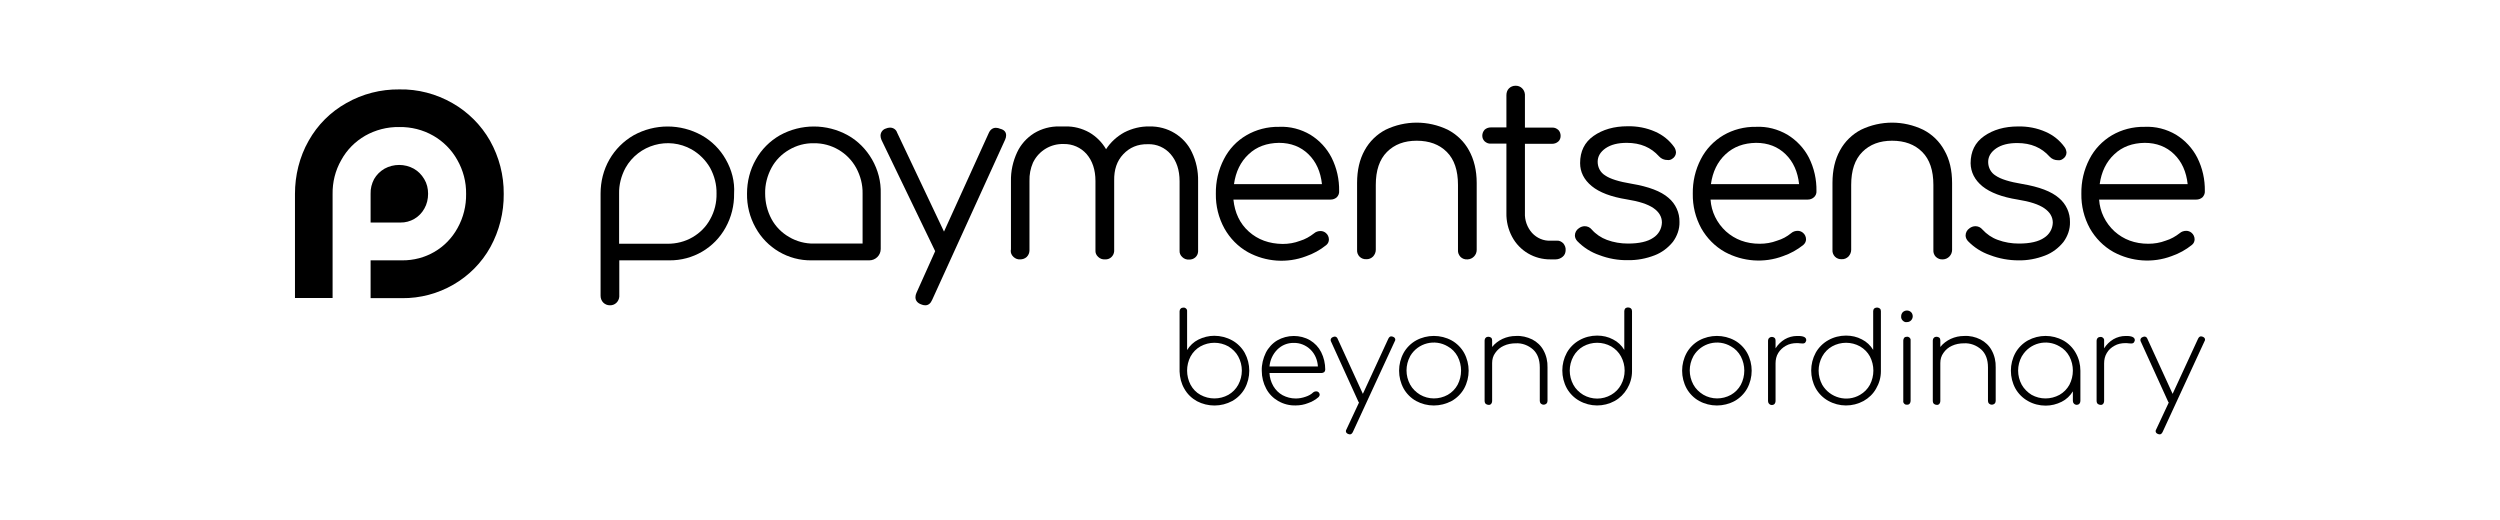 <svg width="721" height="150" viewBox="0 0 721 150" fill="none" xmlns="http://www.w3.org/2000/svg">
<path d="M145.275 55.943C145.33 61.285 143.995 66.571 141.435 71.245C136.372 80.426 126.468 86.102 115.951 85.99H106.881V75.085H115.951C122.684 75.14 128.749 71.635 131.976 65.737C133.646 62.732 134.48 59.338 134.425 55.943C134.48 52.494 133.59 49.099 131.865 46.095C130.251 43.201 127.859 40.809 124.965 39.139C121.961 37.414 118.566 36.58 115.117 36.636C111.667 36.58 108.273 37.47 105.323 39.139C102.43 40.809 100.037 43.201 98.424 46.15C96.699 49.155 95.864 52.549 95.92 55.999V63.845V85.935H85.07V55.888C85.07 50.657 86.349 45.26 89.02 40.586C91.58 36.023 95.308 32.295 99.871 29.736C104.544 27.065 109.831 25.73 115.172 25.785C120.514 25.674 125.8 27.065 130.474 29.736C134.981 32.295 138.765 36.079 141.324 40.586C143.939 45.26 145.33 50.546 145.275 55.943Z" fill="black"/>
<path d="M106.881 55.888V64.179H115.45C118.343 64.234 121.014 62.676 122.405 60.117C123.129 58.837 123.462 57.39 123.462 55.888C123.462 54.386 123.129 52.939 122.35 51.659C121.626 50.435 120.625 49.378 119.345 48.654C116.73 47.208 113.502 47.208 110.887 48.654C109.663 49.378 108.606 50.379 107.883 51.659C107.215 52.939 106.825 54.386 106.881 55.888Z" fill="black"/>
<path d="M355.38 98.176C356.883 99.011 358.162 100.291 358.997 101.793C360.722 104.965 360.722 108.86 358.997 112.031C358.162 113.534 356.883 114.813 355.38 115.648C352.209 117.373 348.369 117.373 345.198 115.704C343.695 114.869 342.416 113.645 341.581 112.142C340.691 110.64 340.246 108.86 340.19 107.135V89.774C340.19 89.496 340.301 89.218 340.524 88.995C340.746 88.773 341.025 88.717 341.303 88.717C341.859 88.661 342.36 89.106 342.36 89.607C342.36 89.663 342.36 89.719 342.36 89.774V100.958C343.139 99.678 344.252 98.621 345.587 97.954C347.034 97.23 348.592 96.841 350.206 96.841C351.986 96.841 353.767 97.286 355.38 98.176ZM354.268 113.867C355.436 113.2 356.438 112.198 357.105 110.974C358.496 108.414 358.496 105.354 357.105 102.795C356.438 101.57 355.436 100.624 354.268 99.901C351.764 98.51 348.703 98.51 346.199 99.901C345.031 100.569 344.029 101.57 343.362 102.795C342.026 105.354 342.026 108.414 343.362 110.974C344.029 112.198 344.975 113.2 346.199 113.867C348.703 115.258 351.764 115.258 354.268 113.867Z" fill="black"/>
<path d="M377.804 98.121C379.195 98.955 380.308 100.124 381.031 101.57C381.81 103.128 382.2 104.853 382.2 106.578C382.2 106.856 382.088 107.135 381.922 107.302C381.699 107.468 381.421 107.58 381.143 107.58H366.119C366.175 108.915 366.564 110.195 367.232 111.363C367.9 112.476 368.79 113.367 369.903 113.979C371.071 114.591 372.351 114.925 373.686 114.925C374.632 114.925 375.578 114.758 376.524 114.424C377.359 114.146 378.138 113.756 378.75 113.144C378.972 112.977 379.251 112.866 379.529 112.866C380.03 112.81 380.53 113.2 380.586 113.7C380.642 113.979 380.475 114.312 380.252 114.535C379.362 115.314 378.36 115.87 377.248 116.26C376.135 116.705 374.911 116.928 373.686 116.928C371.906 116.983 370.181 116.538 368.623 115.648C367.176 114.813 365.952 113.589 365.173 112.087C364.338 110.529 363.893 108.748 363.893 106.912C363.838 105.131 364.283 103.351 365.062 101.737C365.785 100.291 366.954 99.011 368.345 98.176C369.791 97.341 371.461 96.896 373.13 96.896C374.744 96.896 376.357 97.286 377.804 98.121ZM368.4 100.791C367.065 102.127 366.286 103.852 366.119 105.688H380.085C379.974 103.852 379.251 102.071 377.915 100.791C376.635 99.567 374.911 98.844 373.13 98.9C371.349 98.844 369.625 99.567 368.4 100.791Z" fill="black"/>
<path d="M402.399 97.954C402.399 98.121 402.344 98.287 402.232 98.454L390.158 124.606C389.935 125.051 389.657 125.274 389.323 125.274C389.156 125.274 388.989 125.218 388.823 125.163C388.377 124.996 388.155 124.718 388.155 124.328C388.155 124.161 388.21 123.994 388.322 123.827L391.938 116.093C391.883 116.037 391.827 115.926 391.772 115.87L383.926 98.621C383.815 98.454 383.759 98.232 383.759 98.065C383.759 97.675 384.037 97.341 384.371 97.23C384.538 97.119 384.761 97.119 384.928 97.063C385.317 97.063 385.651 97.341 385.762 97.675L393.051 113.589L400.396 97.675C400.619 97.23 400.897 97.008 401.231 97.008C401.398 97.008 401.565 97.063 401.732 97.119C402.177 97.286 402.399 97.564 402.399 97.954Z" fill="black"/>
<path d="M408.409 115.648C406.906 114.813 405.627 113.533 404.792 112.031C403.067 108.859 403.067 104.964 404.792 101.793C405.627 100.291 406.906 99.011 408.409 98.176C411.58 96.451 415.475 96.451 418.647 98.176C420.149 99.011 421.429 100.291 422.264 101.793C423.989 104.964 423.989 108.859 422.264 112.031C421.429 113.533 420.149 114.813 418.647 115.648C415.42 117.373 411.58 117.373 408.409 115.648ZM417.534 113.867C418.703 113.2 419.704 112.198 420.372 110.974C421.707 108.414 421.707 105.354 420.372 102.794C419.704 101.57 418.758 100.569 417.534 99.901C413.806 97.675 408.965 98.9 406.739 102.628C406.739 102.683 406.684 102.739 406.684 102.739C405.293 105.298 405.293 108.359 406.684 110.918C407.352 112.142 408.353 113.088 409.522 113.812C411.97 115.258 415.03 115.258 417.534 113.867Z" fill="black"/>
<path d="M441.905 97.898C443.296 98.621 444.409 99.678 445.132 101.014C445.967 102.516 446.356 104.241 446.301 105.966V115.648C446.301 115.926 446.189 116.204 445.967 116.427C445.522 116.816 444.854 116.816 444.409 116.427C444.186 116.204 444.075 115.926 444.075 115.648V105.966C444.075 103.685 443.407 101.96 442.127 100.791C440.736 99.567 438.956 98.9 437.12 99.011C435.951 99.011 434.727 99.233 433.67 99.734C432.668 100.179 431.834 100.903 431.221 101.793C430.609 102.628 430.331 103.629 430.331 104.686V115.704C430.331 115.982 430.22 116.26 430.053 116.483C429.83 116.705 429.552 116.816 429.274 116.761C428.996 116.761 428.718 116.649 428.495 116.483C428.272 116.26 428.161 115.982 428.161 115.704V98.176C428.161 97.898 428.272 97.62 428.495 97.397C428.718 97.175 428.996 97.119 429.274 97.119C429.552 97.119 429.83 97.23 430.053 97.397C430.276 97.62 430.331 97.898 430.331 98.176V100.068C431.11 99.066 432.167 98.287 433.336 97.731C434.56 97.175 435.84 96.896 437.175 96.896C438.789 96.785 440.403 97.175 441.905 97.898Z" fill="black"/>
<path d="M470.395 88.995C470.617 89.218 470.673 89.496 470.673 89.774V107.079C470.673 108.86 470.172 110.584 469.282 112.087C468.392 113.589 467.168 114.813 465.665 115.648C462.494 117.373 458.654 117.373 455.483 115.592C453.98 114.758 452.701 113.478 451.866 111.976C450.141 108.804 450.141 104.909 451.866 101.737C452.701 100.235 453.98 98.955 455.483 98.121C457.041 97.23 458.821 96.785 460.602 96.785C462.215 96.785 463.773 97.119 465.22 97.898C466.556 98.566 467.668 99.623 468.447 100.903V89.719C468.447 89.44 468.559 89.162 468.726 88.939C468.948 88.773 469.226 88.661 469.505 88.661C469.839 88.661 470.172 88.773 470.395 88.995ZM464.664 113.867C465.832 113.2 466.834 112.198 467.501 110.974C468.893 108.414 468.893 105.354 467.501 102.794C466.834 101.57 465.888 100.624 464.664 99.901C462.16 98.51 459.099 98.51 456.596 99.901C455.427 100.569 454.425 101.57 453.758 102.794C452.367 105.354 452.367 108.414 453.758 110.974C454.425 112.198 455.427 113.144 456.596 113.867C459.099 115.314 462.16 115.314 464.664 113.867Z" fill="black"/>
<path d="M490.035 115.648C488.533 114.813 487.253 113.533 486.419 112.031C484.694 108.859 484.694 104.964 486.419 101.793C487.253 100.291 488.533 99.011 490.035 98.176C493.207 96.451 497.102 96.451 500.274 98.176C501.776 99.011 503.056 100.291 503.89 101.793C505.615 104.964 505.615 108.859 503.89 112.031C503.056 113.533 501.776 114.813 500.274 115.648C497.102 117.373 493.207 117.373 490.035 115.648ZM499.216 113.867C500.385 113.2 501.387 112.198 502.054 110.974C503.39 108.414 503.39 105.354 502.054 102.794C501.387 101.57 500.441 100.569 499.216 99.901C495.488 97.675 490.648 98.9 488.422 102.628C488.422 102.683 488.366 102.739 488.366 102.739C486.975 105.298 486.975 108.359 488.366 110.918C489.034 112.142 490.035 113.088 491.204 113.812C493.652 115.258 496.713 115.258 499.216 113.867Z" fill="black"/>
<path d="M520.917 98.065C520.917 98.176 520.917 98.287 520.861 98.343C520.806 98.566 520.694 98.733 520.527 98.9C520.36 99.011 520.138 99.067 519.915 99.067C519.637 99.067 519.359 99.011 519.081 99.011C518.802 98.955 518.469 98.955 518.19 98.955C517.078 98.955 515.965 99.178 515.019 99.734C514.128 100.235 513.349 100.958 512.849 101.793C512.292 102.683 512.07 103.74 512.07 104.798V115.704C512.07 115.982 511.958 116.26 511.792 116.483C511.346 116.928 510.679 116.928 510.233 116.483C510.011 116.26 509.9 115.982 509.9 115.704V98.232C509.9 97.954 510.011 97.675 510.233 97.453C510.679 97.063 511.346 97.063 511.792 97.453C512.014 97.675 512.07 97.954 512.07 98.232V100.458C512.737 99.4 513.628 98.51 514.741 97.842C515.798 97.23 517.022 96.896 518.246 96.896C520.027 96.841 520.917 97.23 520.917 98.065Z" fill="black"/>
<path d="M542.173 88.995C542.395 89.218 542.451 89.496 542.451 89.774V107.079C542.451 108.859 541.95 110.584 541.06 112.087C540.225 113.589 538.945 114.813 537.443 115.648C534.271 117.373 530.432 117.373 527.26 115.592C525.758 114.757 524.478 113.478 523.644 111.975C521.919 108.804 521.919 104.909 523.644 101.737C524.478 100.235 525.758 98.955 527.26 98.12C528.818 97.23 530.599 96.785 532.379 96.785C533.993 96.785 535.551 97.119 536.998 97.898C538.333 98.566 539.446 99.623 540.225 100.902V89.718C540.225 89.44 540.336 89.162 540.559 88.939C541.06 88.606 541.672 88.606 542.173 88.995ZM536.441 113.867C537.61 113.199 538.611 112.198 539.279 110.974C540.615 108.414 540.615 105.354 539.279 102.794C538.611 101.57 537.665 100.624 536.441 99.901C533.937 98.51 530.877 98.51 528.373 99.901C527.205 100.569 526.203 101.57 525.535 102.794C524.144 105.354 524.144 108.414 525.535 110.974C527.761 114.757 532.658 116.093 536.441 113.867Z" fill="black"/>
<path d="M548.738 92.445C548.405 92.111 548.238 91.666 548.293 91.221C548.293 90.776 548.46 90.331 548.794 89.997C549.128 89.718 549.517 89.552 549.963 89.552C550.408 89.552 550.797 89.718 551.131 89.997C551.465 90.331 551.632 90.776 551.632 91.221C551.632 92.111 550.908 92.89 550.018 92.89H549.963C549.517 93.001 549.072 92.779 548.738 92.445ZM549.184 116.427C548.961 116.204 548.85 115.926 548.905 115.648V98.176C548.905 97.898 549.017 97.62 549.184 97.397C549.406 97.174 549.684 97.119 549.963 97.119C550.519 97.063 551.02 97.508 551.02 98.009C551.02 98.065 551.02 98.121 551.02 98.176V115.648C551.02 115.926 550.908 116.204 550.742 116.427C550.519 116.649 550.241 116.761 549.963 116.705C549.684 116.761 549.406 116.649 549.184 116.427Z" fill="black"/>
<path d="M571.163 97.898C572.554 98.621 573.667 99.678 574.39 101.014C575.225 102.516 575.614 104.241 575.558 105.966V115.648C575.558 115.926 575.447 116.204 575.225 116.427C574.779 116.816 574.112 116.816 573.667 116.427C573.444 116.204 573.333 115.926 573.333 115.648V105.966C573.333 103.685 572.665 101.96 571.385 100.791C569.994 99.567 568.214 98.9 566.377 99.011C565.209 99.011 563.985 99.233 562.928 99.734C561.926 100.179 561.091 100.903 560.479 101.793C559.867 102.628 559.589 103.629 559.589 104.686V115.704C559.589 115.982 559.478 116.26 559.311 116.483C559.088 116.705 558.81 116.816 558.532 116.761C558.254 116.761 557.975 116.649 557.753 116.483C557.53 116.26 557.419 115.982 557.419 115.704V98.176C557.419 97.898 557.53 97.62 557.753 97.397C557.975 97.175 558.254 97.119 558.532 97.119C558.81 97.119 559.088 97.23 559.311 97.397C559.533 97.62 559.589 97.898 559.589 98.176V100.068C560.368 99.066 561.425 98.287 562.594 97.731C563.818 97.175 565.098 96.896 566.433 96.896C568.102 96.785 569.716 97.175 571.163 97.898Z" fill="black"/>
<path d="M595.034 98.176C596.536 99.011 597.816 100.291 598.65 101.793C599.541 103.351 599.986 105.131 599.986 106.912V115.648C599.986 115.926 599.875 116.204 599.708 116.427C599.263 116.872 598.595 116.872 598.15 116.427C597.927 116.204 597.816 115.926 597.816 115.648V112.866C597.037 114.146 595.924 115.203 594.589 115.87C593.142 116.594 591.584 116.983 589.97 116.983C588.19 116.983 586.409 116.538 584.851 115.648C583.349 114.813 582.069 113.533 581.234 112.031C579.509 108.859 579.509 104.964 581.234 101.793C582.069 100.291 583.349 99.011 584.851 98.176C588.023 96.451 591.862 96.451 595.034 98.176ZM593.976 113.867C595.145 113.2 596.147 112.198 596.814 110.974C598.15 108.414 598.15 105.354 596.814 102.794C596.147 101.57 595.201 100.569 593.976 99.901C590.248 97.675 585.408 98.9 583.182 102.628C583.126 102.683 583.126 102.739 583.071 102.794C581.679 105.354 581.679 108.414 583.071 110.974C583.738 112.142 584.74 113.144 585.908 113.867C588.412 115.258 591.417 115.258 593.976 113.867Z" fill="black"/>
<path d="M615.677 98.065C615.677 98.176 615.677 98.287 615.621 98.343C615.565 98.566 615.454 98.733 615.287 98.9C615.12 99.011 614.898 99.067 614.675 99.067C614.397 99.067 614.119 99.011 613.84 99.011C613.562 98.955 613.284 98.955 612.95 98.955C611.837 98.955 610.724 99.178 609.779 99.734C608.888 100.235 608.109 100.903 607.608 101.793C607.052 102.683 606.829 103.74 606.829 104.798V115.704C606.829 115.982 606.718 116.26 606.551 116.483C606.329 116.705 606.05 116.816 605.772 116.761C605.494 116.761 605.216 116.649 604.993 116.483C604.771 116.26 604.659 115.982 604.659 115.704V98.232C604.659 97.954 604.771 97.675 604.993 97.453C605.216 97.23 605.494 97.175 605.772 97.175C606.329 97.119 606.829 97.564 606.829 98.065C606.829 98.121 606.829 98.176 606.829 98.232V100.458C607.497 99.4 608.387 98.51 609.5 97.842C610.558 97.23 611.782 96.896 613.006 96.896C614.786 96.841 615.677 97.286 615.677 98.065Z" fill="black"/>
<path d="M635.931 97.954C635.931 98.121 635.875 98.287 635.764 98.454L623.689 124.606C623.467 125.051 623.188 125.274 622.855 125.274C622.688 125.274 622.521 125.218 622.354 125.163C621.909 124.996 621.686 124.718 621.686 124.328C621.686 124.161 621.742 123.994 621.853 123.827L625.47 116.093C625.414 116.037 625.358 115.926 625.303 115.87L617.457 98.621C617.346 98.454 617.29 98.232 617.29 98.065C617.29 97.675 617.568 97.341 617.902 97.23C618.069 97.119 618.292 97.119 618.459 97.063C618.848 97.063 619.182 97.341 619.293 97.675L626.583 113.589L633.927 97.675C634.15 97.23 634.428 97.008 634.762 97.008C634.929 97.008 635.096 97.063 635.263 97.119C635.708 97.286 635.931 97.564 635.931 97.954Z" fill="black"/>
<path d="M461.269 73.582C458.82 72.747 456.65 71.356 454.87 69.52C454.48 69.075 454.202 68.519 454.202 67.906C454.202 67.072 454.647 66.293 455.315 65.848C455.816 65.458 456.428 65.236 457.04 65.236C457.819 65.236 458.542 65.57 459.043 66.182C460.212 67.517 461.77 68.574 463.439 69.186C465.386 69.91 467.445 70.243 469.504 70.243C472.731 70.243 475.179 69.687 476.793 68.574C478.295 67.628 479.241 66.015 479.297 64.178C479.297 62.509 478.462 61.118 476.849 60.005C475.235 58.892 472.675 58.058 469.17 57.501C464.663 56.778 461.269 55.498 459.043 53.662C456.817 51.826 455.704 49.6 455.704 47.041C455.704 43.646 456.984 41.031 459.599 39.195C462.215 37.359 465.498 36.413 469.393 36.413C472.119 36.357 474.846 36.858 477.349 37.971C479.519 38.917 481.411 40.419 482.802 42.367C483.136 42.812 483.303 43.368 483.359 43.925C483.359 44.704 482.914 45.427 482.246 45.816C481.856 46.095 481.411 46.206 480.911 46.15C479.965 46.15 479.13 45.816 478.462 45.093C476.181 42.533 473.121 41.198 469.17 41.198C466.61 41.198 464.607 41.699 463.049 42.756C461.547 43.813 460.768 45.093 460.768 46.651C460.768 48.265 461.547 49.767 462.938 50.602C464.385 51.603 466.889 52.382 470.561 52.994C475.513 53.829 479.019 55.164 481.189 57.056C483.248 58.781 484.416 61.341 484.36 64.011C484.416 66.07 483.693 68.073 482.469 69.743C481.077 71.468 479.241 72.859 477.183 73.638C474.734 74.584 472.119 75.084 469.448 75.029C466.722 75.084 463.884 74.584 461.269 73.582Z" fill="black"/>
<path d="M290.167 39.028C290.167 39.473 290.056 39.863 289.889 40.252L268.856 86.436C268.411 87.493 267.743 88.049 266.853 88.049C266.408 88.049 266.019 87.938 265.629 87.771C264.572 87.382 264.015 86.658 264.015 85.712C264.015 85.267 264.127 84.878 264.294 84.488L269.691 72.469V72.414L254.222 40.364C254.055 39.974 253.944 39.529 253.944 39.139C253.944 38.194 254.556 37.359 255.446 37.081C255.836 36.914 256.281 36.803 256.671 36.803C257.616 36.803 258.451 37.359 258.729 38.249L272.25 66.794L285.16 38.361C285.605 37.359 286.328 36.858 287.218 36.858C287.663 36.858 288.053 36.969 288.442 37.136C289.611 37.415 290.167 38.082 290.167 39.028Z" fill="black"/>
<path d="M377.916 38.861C380.532 40.475 382.646 42.756 384.037 45.483C385.539 48.487 386.263 51.77 386.207 55.109C386.263 55.776 385.984 56.444 385.539 56.889C385.039 57.334 384.426 57.557 383.759 57.557H355.715C356.104 61.341 357.551 64.457 360.166 66.794C362.782 69.131 366.009 70.299 369.904 70.355C371.629 70.355 373.298 70.077 374.912 69.465C376.414 69.019 377.749 68.24 378.974 67.295C379.474 66.849 380.142 66.627 380.865 66.627C381.422 66.627 381.978 66.849 382.368 67.183C382.924 67.628 383.258 68.352 383.258 69.075C383.258 69.687 382.98 70.299 382.479 70.689C380.754 72.08 378.751 73.193 376.637 73.916C371.184 75.975 365.063 75.53 359.944 72.748C357.05 71.134 354.713 68.741 353.1 65.848C351.43 62.788 350.596 59.393 350.651 55.888C350.596 52.382 351.375 48.988 352.988 45.872C354.435 43.034 356.661 40.642 359.443 39.028C362.281 37.359 365.564 36.524 368.847 36.58C372.018 36.413 375.19 37.248 377.916 38.861ZM360.111 44.481C357.774 46.651 356.383 49.545 355.882 53.106H381.255C380.865 49.545 379.586 46.651 377.36 44.481C375.134 42.311 372.296 41.198 368.847 41.198C365.341 41.254 362.392 42.311 360.111 44.481Z" fill="black"/>
<path d="M515.521 38.861C518.136 40.475 520.306 42.756 521.697 45.483C523.199 48.487 523.923 51.77 523.867 55.109C523.923 55.776 523.644 56.444 523.144 56.889C522.643 57.334 522.031 57.557 521.363 57.557H493.319C493.542 61.063 495.155 64.346 497.771 66.738C500.386 69.075 503.613 70.299 507.508 70.299C509.233 70.299 510.902 70.021 512.516 69.409C514.018 68.964 515.354 68.24 516.578 67.239C517.079 66.794 517.746 66.571 518.47 66.571C519.026 66.571 519.582 66.794 519.972 67.128C520.528 67.573 520.862 68.296 520.862 69.019C520.862 69.632 520.584 70.188 520.083 70.633C518.358 72.024 516.355 73.137 514.241 73.86C508.788 75.919 502.667 75.474 497.492 72.692C494.599 71.078 492.262 68.686 490.648 65.848C488.979 62.788 488.144 59.393 488.2 55.888C488.144 52.382 488.923 48.988 490.537 45.872C491.984 43.034 494.265 40.642 496.992 39.028C499.829 37.359 503.112 36.524 506.395 36.58C509.622 36.413 512.738 37.248 515.521 38.861ZM497.659 44.481C495.322 46.651 493.931 49.545 493.43 53.106H518.859C518.47 49.545 517.19 46.651 514.964 44.481C512.738 42.311 509.901 41.198 506.451 41.198C502.89 41.254 499.996 42.311 497.659 44.481Z" fill="black"/>
<path d="M573.944 73.582C571.496 72.748 569.326 71.356 567.545 69.52C567.156 69.075 566.878 68.519 566.878 67.907C566.878 67.072 567.323 66.293 567.991 65.848C568.491 65.458 569.103 65.236 569.715 65.236C570.494 65.236 571.218 65.57 571.719 66.182C572.943 67.517 574.445 68.574 576.17 69.186C578.117 69.91 580.176 70.244 582.235 70.244C585.462 70.244 587.911 69.687 589.524 68.574C591.027 67.628 591.972 66.015 592.028 64.234C592.028 62.565 591.193 61.174 589.58 60.061C587.966 58.948 585.407 58.114 581.901 57.557C577.394 56.834 574 55.554 571.719 53.718C569.493 51.882 568.38 49.656 568.324 47.096C568.324 43.702 569.604 41.087 572.219 39.251C574.835 37.414 578.117 36.469 582.012 36.469C584.739 36.413 587.465 36.914 589.969 38.027C592.139 38.972 594.031 40.475 595.422 42.422C595.756 42.867 595.923 43.424 595.979 43.98C595.979 44.759 595.534 45.483 594.866 45.872C594.476 46.15 594.031 46.262 593.53 46.206C592.585 46.206 591.75 45.872 591.082 45.149C588.801 42.589 585.741 41.254 581.79 41.254C579.23 41.254 577.227 41.755 575.669 42.812C574.167 43.869 573.388 45.149 573.388 46.707C573.388 48.321 574.167 49.823 575.558 50.657C577.005 51.659 579.509 52.438 583.181 53.05C588.133 53.885 591.639 55.22 593.809 57.112C595.867 58.837 597.036 61.397 596.98 64.067C597.036 66.126 596.313 68.129 595.088 69.799C593.697 71.523 591.861 72.915 589.802 73.694C587.354 74.639 584.739 75.14 582.124 75.085C579.342 75.085 576.559 74.584 573.944 73.582Z" fill="black"/>
<path d="M627.584 38.861C630.199 40.475 632.314 42.756 633.705 45.483C635.207 48.487 635.931 51.77 635.875 55.109C635.931 55.776 635.652 56.389 635.207 56.889C634.707 57.334 634.094 57.557 633.427 57.557H605.383C605.605 61.063 607.219 64.346 609.834 66.738C612.449 69.075 615.677 70.299 619.572 70.299C621.297 70.299 622.966 70.021 624.58 69.409C626.082 68.964 627.417 68.185 628.641 67.239C629.142 66.794 629.81 66.571 630.533 66.571C631.09 66.571 631.646 66.794 632.036 67.128C632.592 67.573 632.926 68.296 632.926 69.019C632.926 69.632 632.648 70.244 632.147 70.633C630.422 72.024 628.419 73.137 626.304 73.86C620.852 75.919 614.731 75.474 609.556 72.692C606.663 71.078 604.326 68.686 602.712 65.848C601.043 62.788 600.208 59.393 600.264 55.888C600.208 52.382 600.987 48.988 602.601 45.872C604.047 43.034 606.329 40.642 609.055 39.028C611.893 37.359 615.176 36.524 618.459 36.58C621.686 36.413 624.858 37.248 627.584 38.861ZM609.779 44.481C607.442 46.651 606.051 49.545 605.55 53.106H630.923C630.533 49.545 629.254 46.651 627.028 44.481C624.802 42.311 621.964 41.198 618.515 41.198C615.009 41.254 612.06 42.311 609.779 44.481Z" fill="black"/>
<path d="M450.863 70.188C451.308 70.744 451.587 71.412 451.531 72.135C451.531 72.859 451.253 73.582 450.696 74.027C450.14 74.528 449.361 74.806 448.638 74.806H447.191C442.517 74.862 438.232 72.358 436.062 68.24C434.949 66.126 434.393 63.789 434.449 61.396V41.421H429.942C429.274 41.476 428.662 41.198 428.161 40.753C427.716 40.308 427.493 39.751 427.493 39.139C427.493 38.527 427.716 37.915 428.161 37.414C428.662 36.969 429.274 36.747 429.942 36.747H434.449V27.454C434.449 26.731 434.671 26.008 435.172 25.507C435.673 25.006 436.341 24.728 437.064 24.728C438.511 24.672 439.679 25.785 439.79 27.232C439.79 27.288 439.79 27.399 439.79 27.454V36.802H447.636C448.304 36.747 448.916 37.025 449.417 37.47C449.862 37.915 450.084 38.527 450.084 39.195C450.084 39.807 449.862 40.419 449.417 40.809C448.916 41.254 448.304 41.476 447.636 41.476H439.79V61.396C439.679 63.511 440.458 65.625 441.849 67.183C443.24 68.686 445.188 69.52 447.191 69.409H449.083C449.695 69.353 450.363 69.687 450.863 70.188Z" fill="black"/>
<path d="M425.88 72.08C425.88 73.526 424.712 74.751 423.265 74.806C423.209 74.806 423.154 74.806 423.154 74.806C422.43 74.862 421.707 74.584 421.206 74.083C420.705 73.526 420.427 72.859 420.483 72.135V53.328C420.483 49.155 419.426 45.983 417.256 43.813C415.086 41.643 412.192 40.586 408.575 40.586C405.014 40.586 402.176 41.643 400.006 43.813C397.836 45.983 396.779 49.155 396.779 53.328V72.024C396.779 72.748 396.501 73.415 396 73.972C395.499 74.472 394.776 74.806 394.053 74.751C393.329 74.806 392.606 74.528 392.105 74.027C391.604 73.526 391.326 72.803 391.382 72.08V52.772C391.382 49.099 392.105 45.983 393.552 43.368C394.943 40.809 397.057 38.75 399.617 37.414C405.292 34.688 411.858 34.688 417.534 37.414C420.093 38.75 422.263 40.809 423.654 43.368C425.101 45.983 425.88 49.099 425.88 52.772V72.08Z" fill="black"/>
<path d="M340.191 72.247C340.135 72.97 340.413 73.638 340.97 74.138C341.47 74.639 342.194 74.918 342.917 74.862C344.308 74.918 345.477 73.916 345.532 72.525C345.532 72.414 345.532 72.358 345.532 72.247V52.215C345.588 49.322 344.976 46.484 343.752 43.925C342.694 41.643 340.97 39.751 338.799 38.416C336.629 37.081 334.07 36.413 331.51 36.468C329.006 36.413 326.502 37.025 324.221 38.193C322.107 39.362 320.271 41.031 318.991 43.034C317.822 41.031 316.153 39.362 314.15 38.193C312.035 37.025 309.698 36.413 307.306 36.468H305.525C302.966 36.413 300.462 37.081 298.236 38.416C296.122 39.751 294.397 41.643 293.34 43.925C292.115 46.54 291.503 49.378 291.559 52.215V71.968L291.503 72.191C291.448 72.914 291.726 73.582 292.282 74.083L292.338 74.138C292.839 74.584 293.506 74.862 294.174 74.806H294.23C294.898 74.806 295.565 74.584 296.066 74.138L296.122 74.083C296.622 73.582 296.901 72.914 296.901 72.191V52.215C296.845 50.379 297.179 48.599 297.902 46.929L297.958 46.818C297.958 46.762 298.014 46.762 298.014 46.707C299.683 43.424 303.077 41.421 306.749 41.532C309.309 41.476 311.702 42.533 313.371 44.425C315.04 46.373 315.93 48.932 315.93 52.215V72.191C315.875 72.914 316.153 73.582 316.709 74.083C317.21 74.584 317.934 74.862 318.657 74.806C320.048 74.918 321.216 73.86 321.328 72.469C321.328 72.358 321.328 72.247 321.328 72.191V52.104C321.272 48.932 322.107 46.428 323.943 44.481C325.779 42.533 328.116 41.532 331.01 41.588C333.569 41.476 336.017 42.589 337.631 44.481C339.3 46.428 340.191 48.988 340.191 52.271V72.247Z" fill="black"/>
<path d="M562.983 72.08C562.983 73.526 561.815 74.751 560.368 74.806C560.313 74.806 560.257 74.806 560.257 74.806C559.534 74.862 558.866 74.584 558.309 74.083C557.809 73.582 557.53 72.859 557.586 72.135V53.328C557.586 49.155 556.529 45.983 554.359 43.813C552.189 41.643 549.295 40.586 545.679 40.586C542.117 40.586 539.28 41.643 537.11 43.813C534.94 45.983 533.882 49.155 533.882 53.328V72.024C533.882 72.748 533.604 73.415 533.103 73.972C532.603 74.472 531.879 74.806 531.156 74.751C530.433 74.806 529.709 74.528 529.208 74.027C528.708 73.526 528.429 72.803 528.485 72.08V52.772C528.485 49.099 529.208 45.983 530.655 43.368C532.046 40.809 534.161 38.75 536.72 37.414C542.396 34.688 548.962 34.688 554.637 37.414C557.252 38.75 559.367 40.809 560.758 43.368C562.26 45.983 562.983 49.099 562.983 52.772V72.08Z" fill="black"/>
<path d="M209.319 45.983C207.705 43.09 205.257 40.642 202.364 39.028C196.243 35.634 188.843 35.634 182.722 39.028C179.828 40.697 177.436 43.09 175.767 45.983C174.042 48.988 173.207 52.382 173.207 55.832V85.323C173.207 86.046 173.485 86.769 173.986 87.27C174.487 87.771 175.155 88.049 175.878 88.049C177.325 88.105 178.493 86.992 178.604 85.545C178.604 85.49 178.604 85.378 178.604 85.323V75.084H193.071C199.804 75.14 206.036 71.523 209.263 65.625C210.933 62.62 211.767 59.226 211.712 55.832C211.934 52.382 211.044 48.988 209.319 45.983ZM204.812 63.233C203.644 65.403 201.863 67.183 199.749 68.407C197.578 69.687 195.075 70.299 192.571 70.299H178.549V55.832C178.493 53.273 179.161 50.713 180.385 48.432C184.169 41.699 192.738 39.306 199.47 43.09C201.696 44.37 203.532 46.206 204.812 48.432C206.036 50.713 206.704 53.217 206.648 55.832C206.704 58.392 206.092 60.951 204.812 63.233Z" fill="black"/>
<path d="M251.496 45.983C249.827 43.09 247.434 40.642 244.541 39.028C238.42 35.634 231.02 35.634 224.899 39.028C222.005 40.697 219.613 43.09 217.999 45.983C216.274 48.988 215.44 52.382 215.44 55.832C215.384 59.282 216.219 62.62 217.888 65.625C221.115 71.523 227.347 75.196 234.08 75.084H250.717C252.498 75.084 254 73.638 254 71.802V55.832C254.111 52.382 253.221 48.988 251.496 45.983ZM234.915 70.243H234.748C232.244 70.299 229.74 69.631 227.57 68.352C225.455 67.127 223.675 65.347 222.506 63.177C221.282 60.896 220.67 58.392 220.67 55.776C220.614 53.217 221.282 50.657 222.506 48.376C223.675 46.206 225.455 44.425 227.57 43.201C229.74 41.922 232.188 41.254 234.748 41.309C239.811 41.254 244.485 43.98 246.933 48.432C248.157 50.713 248.825 53.217 248.77 55.832V70.243H234.915Z" fill="black"/>
</svg>
